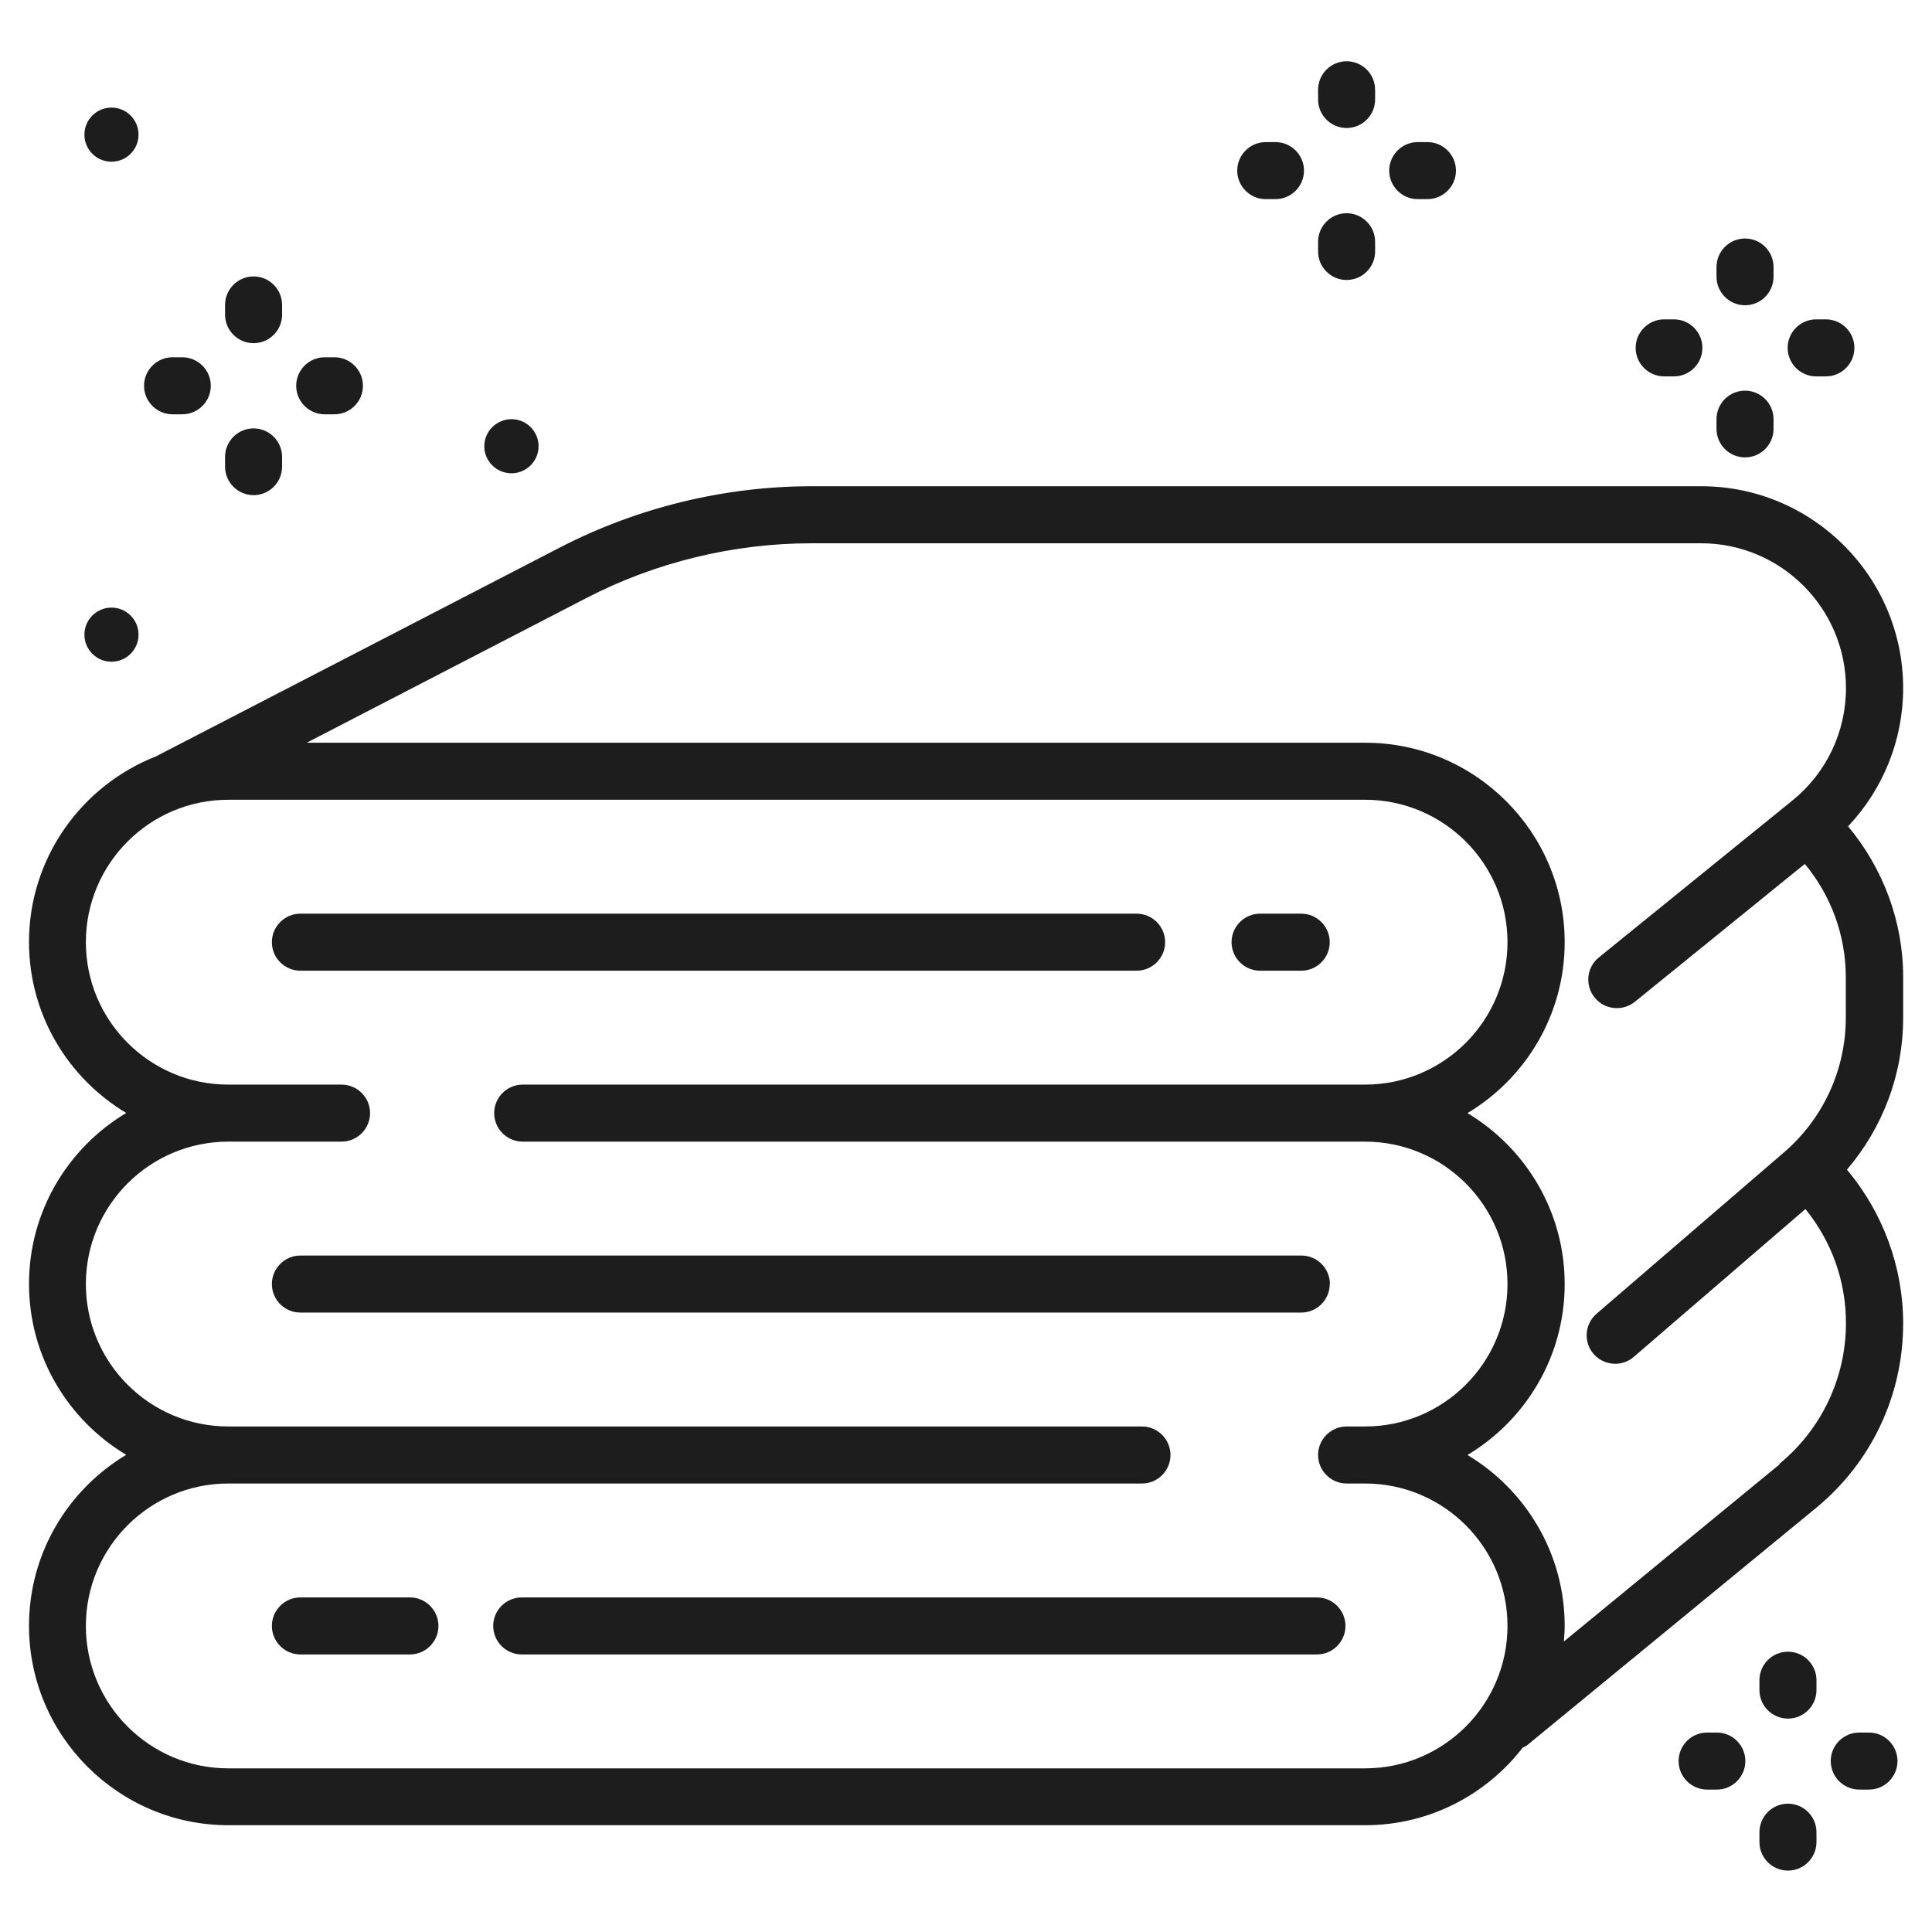 <?xml version="1.0" encoding="UTF-8"?>
<svg id="icons" xmlns="http://www.w3.org/2000/svg" viewBox="0 0 119.24 119.22">
  <defs>
    <style>
      .cls-1 {
        fill: #1d1d1d;
      }
    </style>
  </defs>
  <path class="cls-1" d="M82.08,79.25c0-.97-.79-1.76-1.76-1.76H18.54c-.97,0-1.76.79-1.76,1.76s.79,1.76,1.76,1.76h61.77c.97,0,1.76-.79,1.76-1.76Z"/>
  <path class="cls-1" d="M25.3,98.59h-6.76c-.97,0-1.76.79-1.76,1.76s.79,1.76,1.76,1.76h6.76c.97,0,1.76-.79,1.76-1.76s-.79-1.76-1.76-1.76Z"/>
  <path class="cls-1" d="M81.28,98.59h-49.08c-.97,0-1.76.79-1.76,1.76s.79,1.76,1.76,1.76h49.08c.97,0,1.76-.79,1.76-1.76s-.79-1.76-1.76-1.76Z"/>
  <path class="cls-1" d="M71.91,58.15c0-.97-.79-1.76-1.76-1.76H18.54c-.97,0-1.76.79-1.76,1.76s.79,1.76,1.76,1.76h51.61c.97,0,1.76-.79,1.76-1.76Z"/>
  <path class="cls-1" d="M77.77,59.91h2.54c.97,0,1.76-.79,1.76-1.76s-.79-1.76-1.76-1.76h-2.54c-.97,0-1.76.79-1.76,1.76s.79,1.76,1.76,1.76Z"/>
  <path class="cls-1" d="M117.46,42.47c0-6.87-5.59-12.46-12.46-12.46h-54.9c-5.38,0-10.76,1.31-15.54,3.78l-24.95,12.9s0,0,0,0c-4.57,1.8-7.82,6.25-7.82,11.45,0,4.48,2.41,8.4,6,10.55-3.59,2.15-6,6.07-6,10.55s2.41,8.4,6,10.55c-3.59,2.15-6,6.07-6,10.55,0,6.79,5.52,12.31,12.31,12.31h70.16c3.95,0,7.47-1.88,9.72-4.79.1-.05.21-.09.3-.17l17.79-14.61c3.43-2.81,5.39-6.97,5.39-11.4,0-3.48-1.25-6.85-3.47-9.49,2.22-2.6,3.47-5.9,3.47-9.37v-2.52c0-3.41-1.23-6.7-3.4-9.3,2.17-2.3,3.4-5.33,3.4-8.54ZM84.25,109.14H14.09c-4.85,0-8.79-3.94-8.79-8.79s3.94-8.79,8.79-8.79h56.39c.97,0,1.76-.79,1.76-1.76s-.79-1.76-1.76-1.76H14.09c-4.85,0-8.79-3.94-8.79-8.79s3.94-8.79,8.79-8.79h6.99c.97,0,1.76-.79,1.76-1.76s-.79-1.76-1.76-1.76h-6.99c-4.85,0-8.79-3.94-8.79-8.79s3.94-8.79,8.79-8.79h70.16c4.85,0,8.79,3.94,8.79,8.79s-3.94,8.79-8.79,8.79h-51.99c-.97,0-1.76.79-1.76,1.76s.79,1.76,1.76,1.76h51.99c4.85,0,8.79,3.94,8.79,8.79s-3.94,8.79-8.79,8.79h-1.14c-.97,0-1.76.79-1.76,1.76s.79,1.76,1.76,1.76h1.14c4.85,0,8.79,3.94,8.79,8.79s-3.94,8.79-8.79,8.79ZM109.83,90.38l-13.31,10.93c.02-.32.05-.63.05-.96,0-4.48-2.41-8.4-6-10.55,3.59-2.15,6-6.07,6-10.55s-2.41-8.4-6-10.55c3.59-2.15,6-6.07,6-10.55,0-6.79-5.52-12.31-12.31-12.31H18.93l17.24-8.92c4.28-2.22,9.1-3.39,13.92-3.39h54.9c4.93,0,8.94,4.01,8.94,8.94,0,2.71-1.21,5.24-3.31,6.94l-11.94,9.68c-.76.61-.87,1.72-.26,2.48.35.43.86.65,1.37.65.39,0,.78-.13,1.11-.39l10.49-8.51c1.62,1.95,2.53,4.42,2.53,6.98v2.52c0,3.19-1.39,6.21-3.8,8.29l-11.58,9.97c-.74.64-.82,1.75-.19,2.48.35.4.84.61,1.34.61.41,0,.82-.14,1.15-.43l10.59-9.12c1.61,1.99,2.5,4.43,2.5,7.04,0,3.37-1.5,6.54-4.1,8.68Z"/>
  <path class="cls-1" d="M15.65,21.18c.97,0,1.76-.79,1.76-1.76v-.6c0-.97-.79-1.76-1.76-1.76s-1.76.79-1.76,1.76v.6c0,.97.79,1.76,1.76,1.76Z"/>
  <path class="cls-1" d="M15.65,30.56c.97,0,1.76-.79,1.76-1.76v-.6c0-.97-.79-1.76-1.76-1.76s-1.76.79-1.76,1.76v.6c0,.97.79,1.76,1.76,1.76Z"/>
  <path class="cls-1" d="M10.65,25.57h.6c.97,0,1.76-.79,1.76-1.76s-.79-1.76-1.76-1.76h-.6c-.97,0-1.76.79-1.76,1.76s.79,1.76,1.76,1.76Z"/>
  <path class="cls-1" d="M20.04,25.57h.6c.97,0,1.76-.79,1.76-1.76s-.79-1.76-1.76-1.76h-.6c-.97,0-1.76.79-1.76,1.76s.79,1.76,1.76,1.76Z"/>
  <path class="cls-1" d="M107.7,18.84c.97,0,1.76-.79,1.76-1.76v-.6c0-.97-.79-1.76-1.76-1.76s-1.76.79-1.76,1.76v.6c0,.97.79,1.76,1.76,1.76Z"/>
  <path class="cls-1" d="M107.7,28.23c.97,0,1.76-.79,1.76-1.76v-.6c0-.97-.79-1.76-1.76-1.76s-1.76.79-1.76,1.76v.6c0,.97.79,1.76,1.76,1.76Z"/>
  <path class="cls-1" d="M102.71,23.23h.6c.97,0,1.76-.79,1.76-1.76s-.79-1.76-1.76-1.76h-.6c-.97,0-1.76.79-1.76,1.76s.79,1.76,1.76,1.76Z"/>
  <path class="cls-1" d="M112.09,23.23h.6c.97,0,1.76-.79,1.76-1.76s-.79-1.76-1.76-1.76h-.6c-.97,0-1.76.79-1.76,1.76s.79,1.76,1.76,1.76Z"/>
  <path class="cls-1" d="M110.35,101.94c-.97,0-1.76.79-1.76,1.76v.61c0,.97.79,1.76,1.76,1.76s1.76-.79,1.76-1.76v-.61c0-.97-.79-1.76-1.76-1.76Z"/>
  <path class="cls-1" d="M110.35,111.32c-.97,0-1.76.79-1.76,1.76v.61c0,.97.79,1.76,1.76,1.76s1.76-.79,1.76-1.76v-.61c0-.97-.79-1.76-1.76-1.76Z"/>
  <path class="cls-1" d="M105.96,106.93h-.6c-.97,0-1.76.79-1.76,1.76s.79,1.76,1.76,1.76h.6c.97,0,1.76-.79,1.76-1.76s-.79-1.76-1.76-1.76Z"/>
  <path class="cls-1" d="M115.35,106.93h-.6c-.97,0-1.76.79-1.76,1.76s.79,1.76,1.76,1.76h.6c.97,0,1.76-.79,1.76-1.76s-.79-1.76-1.76-1.76Z"/>
  <path class="cls-1" d="M83.11,7.9c.97,0,1.76-.79,1.76-1.76v-.6c0-.97-.79-1.76-1.76-1.76s-1.76.79-1.76,1.76v.6c0,.97.79,1.76,1.76,1.76Z"/>
  <path class="cls-1" d="M83.11,17.28c.97,0,1.76-.79,1.76-1.76v-.6c0-.97-.79-1.76-1.76-1.76s-1.76.79-1.76,1.76v.6c0,.97.79,1.76,1.76,1.76Z"/>
  <path class="cls-1" d="M78.12,12.29h.6c.97,0,1.76-.79,1.76-1.76s-.79-1.76-1.76-1.76h-.6c-.97,0-1.76.79-1.76,1.76s.79,1.76,1.76,1.76Z"/>
  <path class="cls-1" d="M87.5,12.29h.6c.97,0,1.76-.79,1.76-1.76s-.79-1.76-1.76-1.76h-.6c-.97,0-1.76.79-1.76,1.76s.79,1.76,1.76,1.76Z"/>
  <circle class="cls-1" cx="6.88" cy="39.17" r="1.67"/>
  <path class="cls-1" d="M31.57,29.21c.92,0,1.67-.75,1.67-1.67s-.75-1.67-1.67-1.67-1.68.75-1.68,1.67.75,1.67,1.68,1.67Z"/>
  <circle class="cls-1" cx="6.88" cy="8.31" r="1.67"/>
</svg>